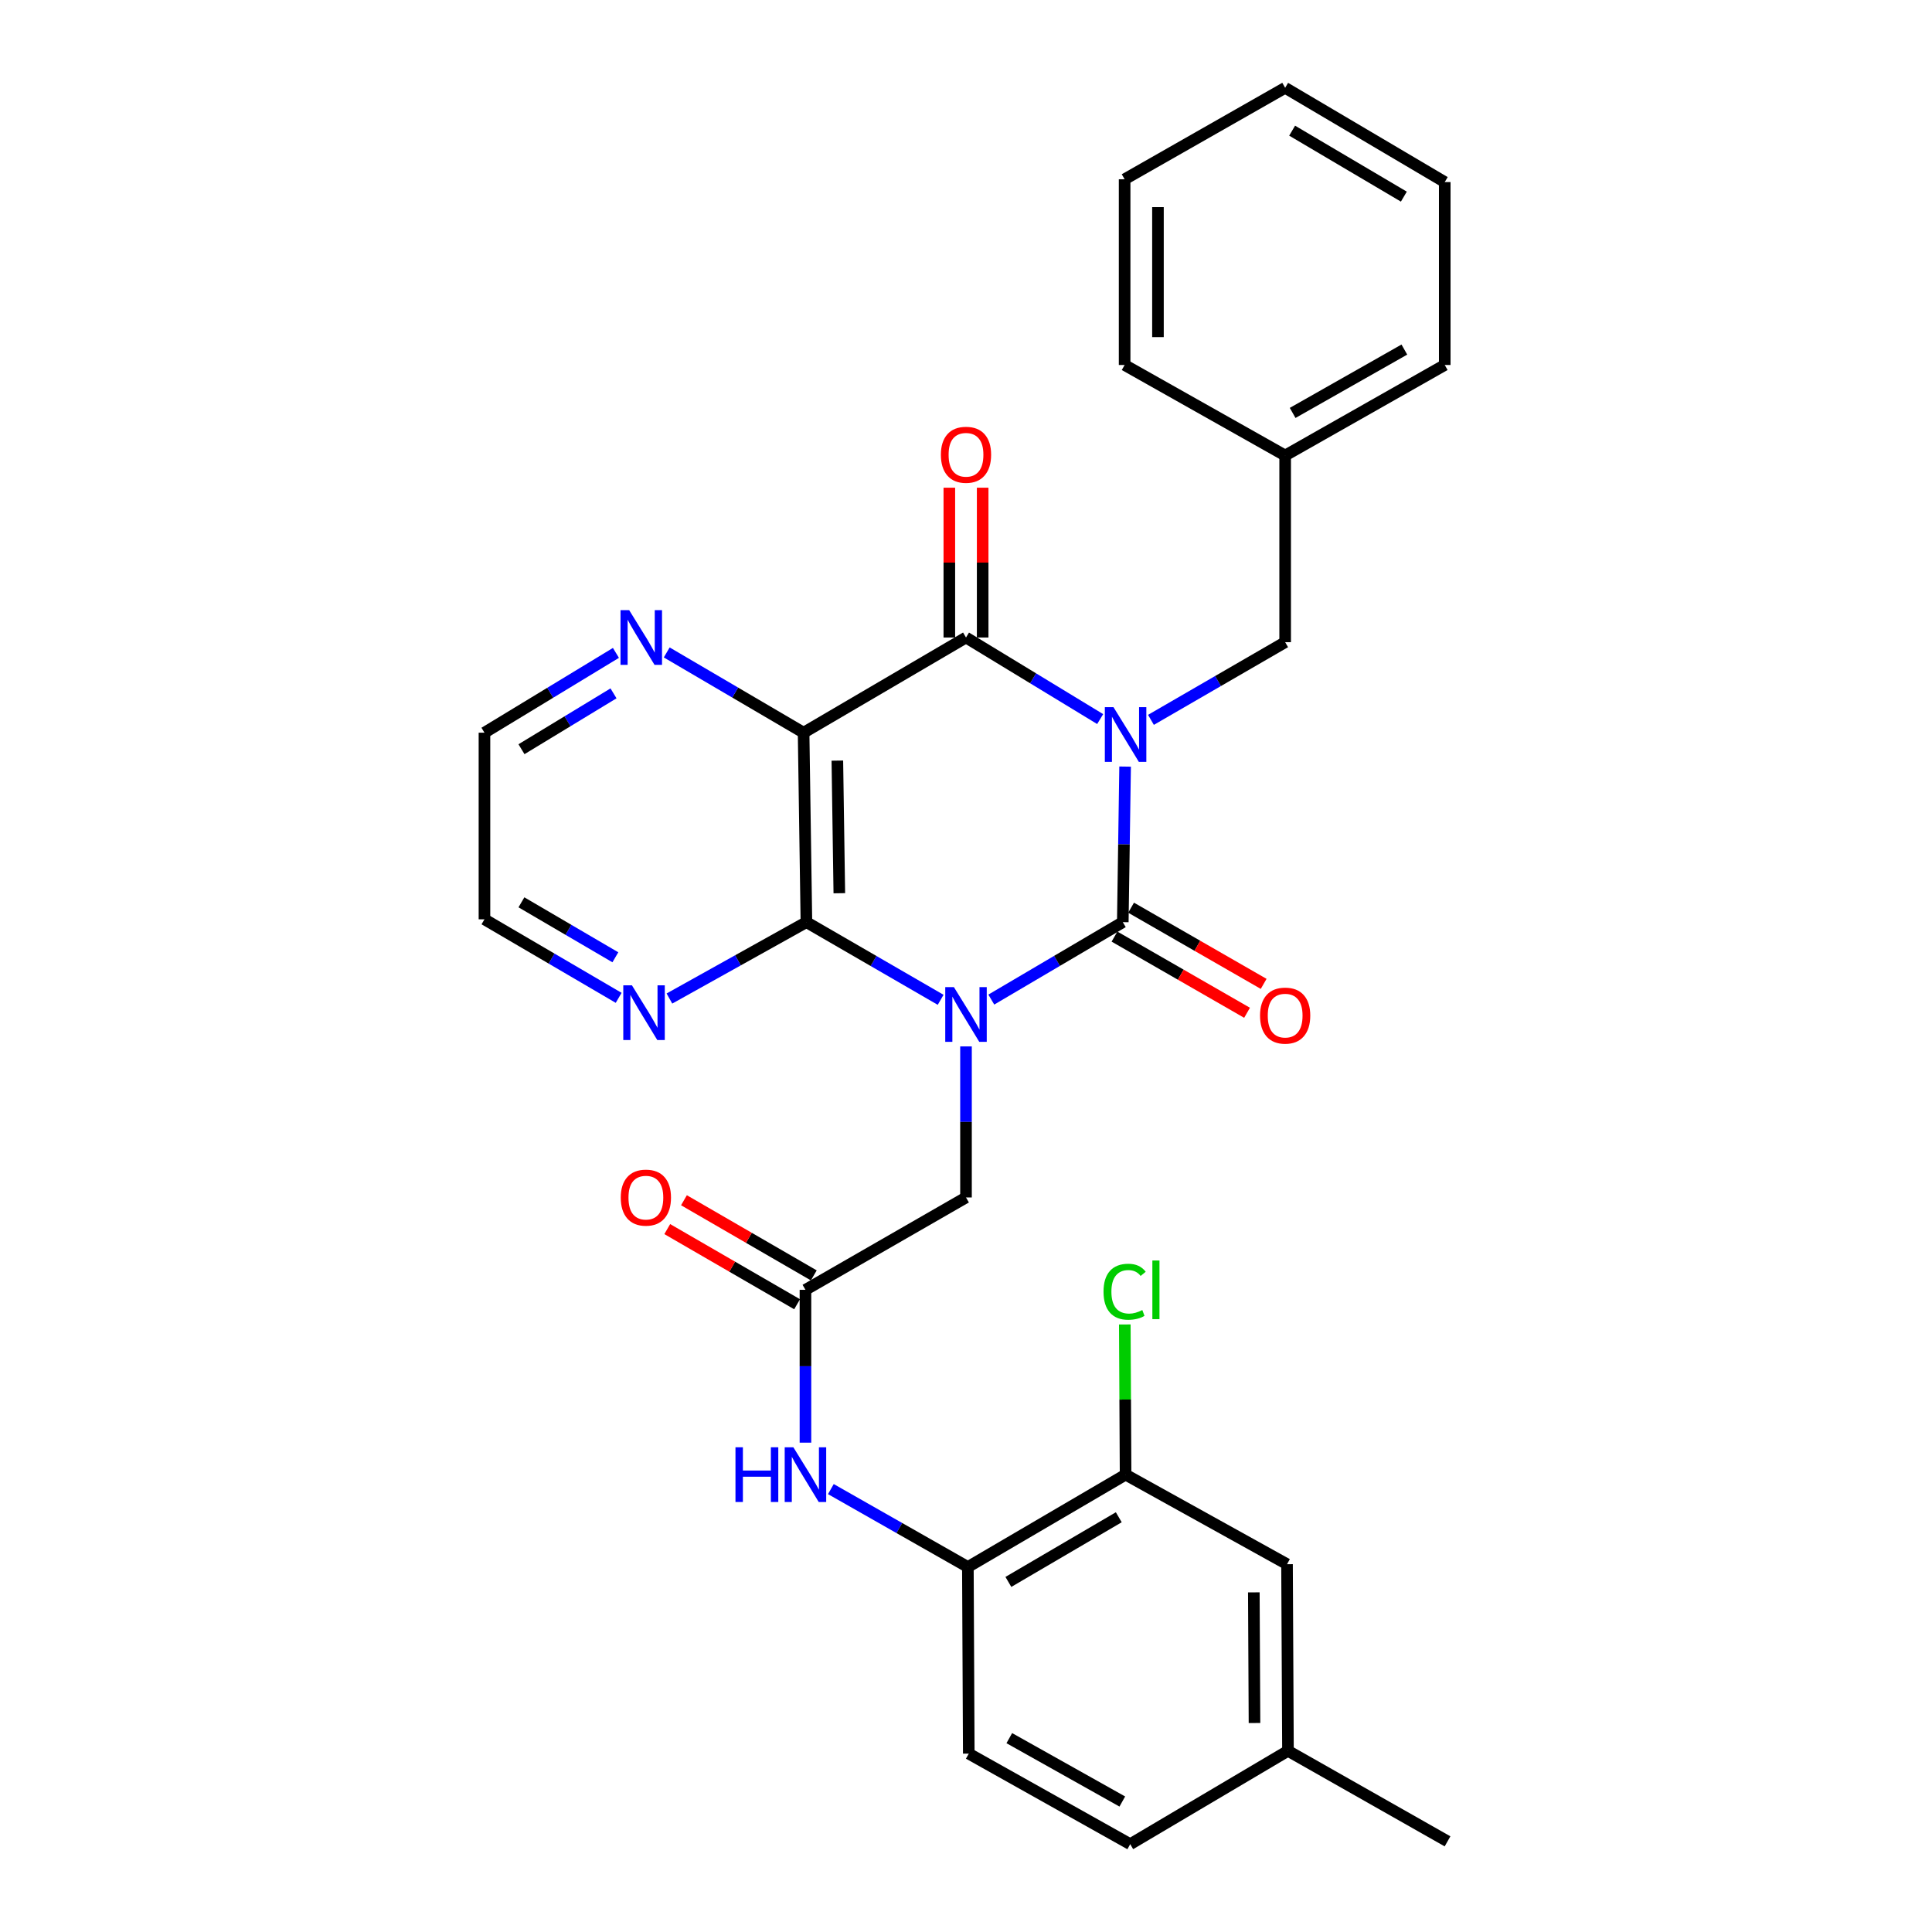 <?xml version='1.0' encoding='iso-8859-1'?>
<svg version='1.1' baseProfile='full'
              xmlns='http://www.w3.org/2000/svg'
                      xmlns:rdkit='http://www.rdkit.org/xml'
                      xmlns:xlink='http://www.w3.org/1999/xlink'
                  xml:space='preserve'
width='1000px' height='1000px' viewBox='0 0 1000 1000'>
<!-- END OF HEADER -->
<rect style='opacity:1.0;fill:#FFFFFF;stroke:none' width='1000' height='1000' x='0' y='0'> </rect>
<path class='bond-1' d='M 582.355,396.783 L 581.755,437.042' style='fill:none;fill-rule:evenodd;stroke:#0000FF;stroke-width:6px;stroke-linecap:butt;stroke-linejoin:miter;stroke-opacity:1' />
<path class='bond-1' d='M 581.755,437.042 L 581.154,477.301' style='fill:none;fill-rule:evenodd;stroke:#000000;stroke-width:6px;stroke-linecap:butt;stroke-linejoin:miter;stroke-opacity:1' />
<path class='bond-2' d='M 569.445,372.196 L 534.723,351.085' style='fill:none;fill-rule:evenodd;stroke:#0000FF;stroke-width:6px;stroke-linecap:butt;stroke-linejoin:miter;stroke-opacity:1' />
<path class='bond-2' d='M 534.723,351.085 L 500,329.974' style='fill:none;fill-rule:evenodd;stroke:#000000;stroke-width:6px;stroke-linecap:butt;stroke-linejoin:miter;stroke-opacity:1' />
<path class='bond-7' d='M 595.728,372.598 L 630.461,352.494' style='fill:none;fill-rule:evenodd;stroke:#0000FF;stroke-width:6px;stroke-linecap:butt;stroke-linejoin:miter;stroke-opacity:1' />
<path class='bond-7' d='M 630.461,352.494 L 665.194,332.39' style='fill:none;fill-rule:evenodd;stroke:#000000;stroke-width:6px;stroke-linecap:butt;stroke-linejoin:miter;stroke-opacity:1' />
<path class='bond-0' d='M 513.095,517.384 L 547.125,497.342' style='fill:none;fill-rule:evenodd;stroke:#0000FF;stroke-width:6px;stroke-linecap:butt;stroke-linejoin:miter;stroke-opacity:1' />
<path class='bond-0' d='M 547.125,497.342 L 581.154,477.301' style='fill:none;fill-rule:evenodd;stroke:#000000;stroke-width:6px;stroke-linecap:butt;stroke-linejoin:miter;stroke-opacity:1' />
<path class='bond-5' d='M 500,541.624 L 500,580.714' style='fill:none;fill-rule:evenodd;stroke:#0000FF;stroke-width:6px;stroke-linecap:butt;stroke-linejoin:miter;stroke-opacity:1' />
<path class='bond-5' d='M 500,580.714 L 500,619.805' style='fill:none;fill-rule:evenodd;stroke:#000000;stroke-width:6px;stroke-linecap:butt;stroke-linejoin:miter;stroke-opacity:1' />
<path class='bond-30' d='M 486.874,517.501 L 452.136,497.401' style='fill:none;fill-rule:evenodd;stroke:#0000FF;stroke-width:6px;stroke-linecap:butt;stroke-linejoin:miter;stroke-opacity:1' />
<path class='bond-30' d='M 452.136,497.401 L 417.398,477.301' style='fill:none;fill-rule:evenodd;stroke:#000000;stroke-width:6px;stroke-linecap:butt;stroke-linejoin:miter;stroke-opacity:1' />
<path class='bond-12' d='M 576.856,484.781 L 611.164,504.496' style='fill:none;fill-rule:evenodd;stroke:#000000;stroke-width:6px;stroke-linecap:butt;stroke-linejoin:miter;stroke-opacity:1' />
<path class='bond-12' d='M 611.164,504.496 L 645.473,524.212' style='fill:none;fill-rule:evenodd;stroke:#FF0000;stroke-width:6px;stroke-linecap:butt;stroke-linejoin:miter;stroke-opacity:1' />
<path class='bond-12' d='M 585.453,469.82 L 619.761,489.536' style='fill:none;fill-rule:evenodd;stroke:#000000;stroke-width:6px;stroke-linecap:butt;stroke-linejoin:miter;stroke-opacity:1' />
<path class='bond-12' d='M 619.761,489.536 L 654.07,509.251' style='fill:none;fill-rule:evenodd;stroke:#FF0000;stroke-width:6px;stroke-linecap:butt;stroke-linejoin:miter;stroke-opacity:1' />
<path class='bond-4' d='M 500,329.974 L 415.941,379.237' style='fill:none;fill-rule:evenodd;stroke:#000000;stroke-width:6px;stroke-linecap:butt;stroke-linejoin:miter;stroke-opacity:1' />
<path class='bond-14' d='M 508.627,329.974 L 508.627,291.203' style='fill:none;fill-rule:evenodd;stroke:#000000;stroke-width:6px;stroke-linecap:butt;stroke-linejoin:miter;stroke-opacity:1' />
<path class='bond-14' d='M 508.627,291.203 L 508.627,252.431' style='fill:none;fill-rule:evenodd;stroke:#FF0000;stroke-width:6px;stroke-linecap:butt;stroke-linejoin:miter;stroke-opacity:1' />
<path class='bond-14' d='M 491.373,329.974 L 491.373,291.203' style='fill:none;fill-rule:evenodd;stroke:#000000;stroke-width:6px;stroke-linecap:butt;stroke-linejoin:miter;stroke-opacity:1' />
<path class='bond-14' d='M 491.373,291.203 L 491.373,252.431' style='fill:none;fill-rule:evenodd;stroke:#FF0000;stroke-width:6px;stroke-linecap:butt;stroke-linejoin:miter;stroke-opacity:1' />
<path class='bond-3' d='M 417.398,477.301 L 415.941,379.237' style='fill:none;fill-rule:evenodd;stroke:#000000;stroke-width:6px;stroke-linecap:butt;stroke-linejoin:miter;stroke-opacity:1' />
<path class='bond-3' d='M 434.432,462.335 L 433.412,393.69' style='fill:none;fill-rule:evenodd;stroke:#000000;stroke-width:6px;stroke-linecap:butt;stroke-linejoin:miter;stroke-opacity:1' />
<path class='bond-11' d='M 417.398,477.301 L 381.946,497.068' style='fill:none;fill-rule:evenodd;stroke:#000000;stroke-width:6px;stroke-linecap:butt;stroke-linejoin:miter;stroke-opacity:1' />
<path class='bond-11' d='M 381.946,497.068 L 346.494,516.836' style='fill:none;fill-rule:evenodd;stroke:#0000FF;stroke-width:6px;stroke-linecap:butt;stroke-linejoin:miter;stroke-opacity:1' />
<path class='bond-10' d='M 415.941,379.237 L 380.518,358.468' style='fill:none;fill-rule:evenodd;stroke:#000000;stroke-width:6px;stroke-linecap:butt;stroke-linejoin:miter;stroke-opacity:1' />
<path class='bond-10' d='M 380.518,358.468 L 345.095,337.699' style='fill:none;fill-rule:evenodd;stroke:#0000FF;stroke-width:6px;stroke-linecap:butt;stroke-linejoin:miter;stroke-opacity:1' />
<path class='bond-6' d='M 500,619.805 L 416.9,667.61' style='fill:none;fill-rule:evenodd;stroke:#000000;stroke-width:6px;stroke-linecap:butt;stroke-linejoin:miter;stroke-opacity:1' />
<path class='bond-8' d='M 416.9,667.61 L 416.9,707.163' style='fill:none;fill-rule:evenodd;stroke:#000000;stroke-width:6px;stroke-linecap:butt;stroke-linejoin:miter;stroke-opacity:1' />
<path class='bond-8' d='M 416.9,707.163 L 416.9,746.716' style='fill:none;fill-rule:evenodd;stroke:#0000FF;stroke-width:6px;stroke-linecap:butt;stroke-linejoin:miter;stroke-opacity:1' />
<path class='bond-16' d='M 421.221,660.143 L 387.618,640.693' style='fill:none;fill-rule:evenodd;stroke:#000000;stroke-width:6px;stroke-linecap:butt;stroke-linejoin:miter;stroke-opacity:1' />
<path class='bond-16' d='M 387.618,640.693 L 354.015,621.244' style='fill:none;fill-rule:evenodd;stroke:#FF0000;stroke-width:6px;stroke-linecap:butt;stroke-linejoin:miter;stroke-opacity:1' />
<path class='bond-16' d='M 412.578,675.077 L 378.974,655.627' style='fill:none;fill-rule:evenodd;stroke:#000000;stroke-width:6px;stroke-linecap:butt;stroke-linejoin:miter;stroke-opacity:1' />
<path class='bond-16' d='M 378.974,655.627 L 345.371,636.177' style='fill:none;fill-rule:evenodd;stroke:#FF0000;stroke-width:6px;stroke-linecap:butt;stroke-linejoin:miter;stroke-opacity:1' />
<path class='bond-20' d='M 665.194,332.39 L 665.194,235.764' style='fill:none;fill-rule:evenodd;stroke:#000000;stroke-width:6px;stroke-linecap:butt;stroke-linejoin:miter;stroke-opacity:1' />
<path class='bond-9' d='M 430.057,770.752 L 465.513,790.917' style='fill:none;fill-rule:evenodd;stroke:#0000FF;stroke-width:6px;stroke-linecap:butt;stroke-linejoin:miter;stroke-opacity:1' />
<path class='bond-9' d='M 465.513,790.917 L 500.968,811.082' style='fill:none;fill-rule:evenodd;stroke:#000000;stroke-width:6px;stroke-linecap:butt;stroke-linejoin:miter;stroke-opacity:1' />
<path class='bond-13' d='M 500.968,811.082 L 582.602,763.268' style='fill:none;fill-rule:evenodd;stroke:#000000;stroke-width:6px;stroke-linecap:butt;stroke-linejoin:miter;stroke-opacity:1' />
<path class='bond-13' d='M 521.934,818.799 L 579.078,785.329' style='fill:none;fill-rule:evenodd;stroke:#000000;stroke-width:6px;stroke-linecap:butt;stroke-linejoin:miter;stroke-opacity:1' />
<path class='bond-17' d='M 500.968,811.082 L 501.438,907.68' style='fill:none;fill-rule:evenodd;stroke:#000000;stroke-width:6px;stroke-linecap:butt;stroke-linejoin:miter;stroke-opacity:1' />
<path class='bond-22' d='M 318.807,337.934 L 284.782,358.585' style='fill:none;fill-rule:evenodd;stroke:#0000FF;stroke-width:6px;stroke-linecap:butt;stroke-linejoin:miter;stroke-opacity:1' />
<path class='bond-22' d='M 284.782,358.585 L 250.756,379.237' style='fill:none;fill-rule:evenodd;stroke:#000000;stroke-width:6px;stroke-linecap:butt;stroke-linejoin:miter;stroke-opacity:1' />
<path class='bond-22' d='M 317.552,358.879 L 293.734,373.335' style='fill:none;fill-rule:evenodd;stroke:#0000FF;stroke-width:6px;stroke-linecap:butt;stroke-linejoin:miter;stroke-opacity:1' />
<path class='bond-22' d='M 293.734,373.335 L 269.917,387.791' style='fill:none;fill-rule:evenodd;stroke:#000000;stroke-width:6px;stroke-linecap:butt;stroke-linejoin:miter;stroke-opacity:1' />
<path class='bond-32' d='M 320.216,516.481 L 285.486,496.158' style='fill:none;fill-rule:evenodd;stroke:#0000FF;stroke-width:6px;stroke-linecap:butt;stroke-linejoin:miter;stroke-opacity:1' />
<path class='bond-32' d='M 285.486,496.158 L 250.756,475.834' style='fill:none;fill-rule:evenodd;stroke:#000000;stroke-width:6px;stroke-linecap:butt;stroke-linejoin:miter;stroke-opacity:1' />
<path class='bond-32' d='M 318.512,495.492 L 294.201,481.265' style='fill:none;fill-rule:evenodd;stroke:#0000FF;stroke-width:6px;stroke-linecap:butt;stroke-linejoin:miter;stroke-opacity:1' />
<path class='bond-32' d='M 294.201,481.265 L 269.89,467.039' style='fill:none;fill-rule:evenodd;stroke:#000000;stroke-width:6px;stroke-linecap:butt;stroke-linejoin:miter;stroke-opacity:1' />
<path class='bond-15' d='M 582.602,763.268 L 666.162,809.625' style='fill:none;fill-rule:evenodd;stroke:#000000;stroke-width:6px;stroke-linecap:butt;stroke-linejoin:miter;stroke-opacity:1' />
<path class='bond-18' d='M 582.602,763.268 L 582.399,724.405' style='fill:none;fill-rule:evenodd;stroke:#000000;stroke-width:6px;stroke-linecap:butt;stroke-linejoin:miter;stroke-opacity:1' />
<path class='bond-18' d='M 582.399,724.405 L 582.197,685.541' style='fill:none;fill-rule:evenodd;stroke:#00CC00;stroke-width:6px;stroke-linecap:butt;stroke-linejoin:miter;stroke-opacity:1' />
<path class='bond-33' d='M 666.162,809.625 L 666.651,906.232' style='fill:none;fill-rule:evenodd;stroke:#000000;stroke-width:6px;stroke-linecap:butt;stroke-linejoin:miter;stroke-opacity:1' />
<path class='bond-33' d='M 648.981,824.204 L 649.324,891.829' style='fill:none;fill-rule:evenodd;stroke:#000000;stroke-width:6px;stroke-linecap:butt;stroke-linejoin:miter;stroke-opacity:1' />
<path class='bond-21' d='M 501.438,907.68 L 584.998,954.545' style='fill:none;fill-rule:evenodd;stroke:#000000;stroke-width:6px;stroke-linecap:butt;stroke-linejoin:miter;stroke-opacity:1' />
<path class='bond-21' d='M 522.412,899.66 L 580.905,932.466' style='fill:none;fill-rule:evenodd;stroke:#000000;stroke-width:6px;stroke-linecap:butt;stroke-linejoin:miter;stroke-opacity:1' />
<path class='bond-19' d='M 666.651,906.232 L 584.998,954.545' style='fill:none;fill-rule:evenodd;stroke:#000000;stroke-width:6px;stroke-linecap:butt;stroke-linejoin:miter;stroke-opacity:1' />
<path class='bond-24' d='M 666.651,906.232 L 749.244,953.079' style='fill:none;fill-rule:evenodd;stroke:#000000;stroke-width:6px;stroke-linecap:butt;stroke-linejoin:miter;stroke-opacity:1' />
<path class='bond-25' d='M 665.194,235.764 L 747.796,188.918' style='fill:none;fill-rule:evenodd;stroke:#000000;stroke-width:6px;stroke-linecap:butt;stroke-linejoin:miter;stroke-opacity:1' />
<path class='bond-25' d='M 669.072,213.728 L 726.894,180.936' style='fill:none;fill-rule:evenodd;stroke:#000000;stroke-width:6px;stroke-linecap:butt;stroke-linejoin:miter;stroke-opacity:1' />
<path class='bond-26' d='M 665.194,235.764 L 582.103,188.918' style='fill:none;fill-rule:evenodd;stroke:#000000;stroke-width:6px;stroke-linecap:butt;stroke-linejoin:miter;stroke-opacity:1' />
<path class='bond-23' d='M 250.756,379.237 L 250.756,475.834' style='fill:none;fill-rule:evenodd;stroke:#000000;stroke-width:6px;stroke-linecap:butt;stroke-linejoin:miter;stroke-opacity:1' />
<path class='bond-27' d='M 747.796,188.918 L 747.796,94.237' style='fill:none;fill-rule:evenodd;stroke:#000000;stroke-width:6px;stroke-linecap:butt;stroke-linejoin:miter;stroke-opacity:1' />
<path class='bond-28' d='M 582.103,188.918 L 582.103,92.79' style='fill:none;fill-rule:evenodd;stroke:#000000;stroke-width:6px;stroke-linecap:butt;stroke-linejoin:miter;stroke-opacity:1' />
<path class='bond-28' d='M 599.358,174.498 L 599.358,107.209' style='fill:none;fill-rule:evenodd;stroke:#000000;stroke-width:6px;stroke-linecap:butt;stroke-linejoin:miter;stroke-opacity:1' />
<path class='bond-31' d='M 747.796,94.237 L 665.194,45.455' style='fill:none;fill-rule:evenodd;stroke:#000000;stroke-width:6px;stroke-linecap:butt;stroke-linejoin:miter;stroke-opacity:1' />
<path class='bond-31' d='M 726.632,101.777 L 668.81,67.629' style='fill:none;fill-rule:evenodd;stroke:#000000;stroke-width:6px;stroke-linecap:butt;stroke-linejoin:miter;stroke-opacity:1' />
<path class='bond-29' d='M 582.103,92.79 L 665.194,45.455' style='fill:none;fill-rule:evenodd;stroke:#000000;stroke-width:6px;stroke-linecap:butt;stroke-linejoin:miter;stroke-opacity:1' />
<path  class='atom-0' d='M 576.342 366.035
L 585.622 381.035
Q 586.542 382.515, 588.022 385.195
Q 589.502 387.875, 589.582 388.035
L 589.582 366.035
L 593.342 366.035
L 593.342 394.355
L 589.462 394.355
L 579.502 377.955
Q 578.342 376.035, 577.102 373.835
Q 575.902 371.635, 575.542 370.955
L 575.542 394.355
L 571.862 394.355
L 571.862 366.035
L 576.342 366.035
' fill='#0000FF'/>
<path  class='atom-1' d='M 493.74 510.936
L 503.02 525.936
Q 503.94 527.416, 505.42 530.096
Q 506.9 532.776, 506.98 532.936
L 506.98 510.936
L 510.74 510.936
L 510.74 539.256
L 506.86 539.256
L 496.9 522.856
Q 495.74 520.936, 494.5 518.736
Q 493.3 516.536, 492.94 515.856
L 492.94 539.256
L 489.26 539.256
L 489.26 510.936
L 493.74 510.936
' fill='#0000FF'/>
<path  class='atom-9' d='M 380.68 749.108
L 384.52 749.108
L 384.52 761.148
L 399 761.148
L 399 749.108
L 402.84 749.108
L 402.84 777.428
L 399 777.428
L 399 764.348
L 384.52 764.348
L 384.52 777.428
L 380.68 777.428
L 380.68 749.108
' fill='#0000FF'/>
<path  class='atom-9' d='M 410.64 749.108
L 419.92 764.108
Q 420.84 765.588, 422.32 768.268
Q 423.8 770.948, 423.88 771.108
L 423.88 749.108
L 427.64 749.108
L 427.64 777.428
L 423.76 777.428
L 413.8 761.028
Q 412.64 759.108, 411.4 756.908
Q 410.2 754.708, 409.84 754.028
L 409.84 777.428
L 406.16 777.428
L 406.16 749.108
L 410.64 749.108
' fill='#0000FF'/>
<path  class='atom-11' d='M 325.66 315.814
L 334.94 330.814
Q 335.86 332.294, 337.34 334.974
Q 338.82 337.654, 338.9 337.814
L 338.9 315.814
L 342.66 315.814
L 342.66 344.134
L 338.78 344.134
L 328.82 327.734
Q 327.66 325.814, 326.42 323.614
Q 325.22 321.414, 324.86 320.734
L 324.86 344.134
L 321.18 344.134
L 321.18 315.814
L 325.66 315.814
' fill='#0000FF'/>
<path  class='atom-12' d='M 327.089 510.006
L 336.369 525.006
Q 337.289 526.486, 338.769 529.166
Q 340.249 531.846, 340.329 532.006
L 340.329 510.006
L 344.089 510.006
L 344.089 538.326
L 340.209 538.326
L 330.249 521.926
Q 329.089 520.006, 327.849 517.806
Q 326.649 515.606, 326.289 514.926
L 326.289 538.326
L 322.609 538.326
L 322.609 510.006
L 327.089 510.006
' fill='#0000FF'/>
<path  class='atom-13' d='M 652.194 525.674
Q 652.194 518.874, 655.554 515.074
Q 658.914 511.274, 665.194 511.274
Q 671.474 511.274, 674.834 515.074
Q 678.194 518.874, 678.194 525.674
Q 678.194 532.554, 674.794 536.474
Q 671.394 540.354, 665.194 540.354
Q 658.954 540.354, 655.554 536.474
Q 652.194 532.594, 652.194 525.674
M 665.194 537.154
Q 669.514 537.154, 671.834 534.274
Q 674.194 531.354, 674.194 525.674
Q 674.194 520.114, 671.834 517.314
Q 669.514 514.474, 665.194 514.474
Q 660.874 514.474, 658.514 517.274
Q 656.194 520.074, 656.194 525.674
Q 656.194 531.394, 658.514 534.274
Q 660.874 537.154, 665.194 537.154
' fill='#FF0000'/>
<path  class='atom-15' d='M 487 235.384
Q 487 228.584, 490.36 224.784
Q 493.72 220.984, 500 220.984
Q 506.28 220.984, 509.64 224.784
Q 513 228.584, 513 235.384
Q 513 242.264, 509.6 246.184
Q 506.2 250.064, 500 250.064
Q 493.76 250.064, 490.36 246.184
Q 487 242.304, 487 235.384
M 500 246.864
Q 504.32 246.864, 506.64 243.984
Q 509 241.064, 509 235.384
Q 509 229.824, 506.64 227.024
Q 504.32 224.184, 500 224.184
Q 495.68 224.184, 493.32 226.984
Q 491 229.784, 491 235.384
Q 491 241.104, 493.32 243.984
Q 495.68 246.864, 500 246.864
' fill='#FF0000'/>
<path  class='atom-17' d='M 321.307 619.885
Q 321.307 613.085, 324.667 609.285
Q 328.027 605.485, 334.307 605.485
Q 340.587 605.485, 343.947 609.285
Q 347.307 613.085, 347.307 619.885
Q 347.307 626.765, 343.907 630.685
Q 340.507 634.565, 334.307 634.565
Q 328.067 634.565, 324.667 630.685
Q 321.307 626.805, 321.307 619.885
M 334.307 631.365
Q 338.627 631.365, 340.947 628.485
Q 343.307 625.565, 343.307 619.885
Q 343.307 614.325, 340.947 611.525
Q 338.627 608.685, 334.307 608.685
Q 329.987 608.685, 327.627 611.485
Q 325.307 614.285, 325.307 619.885
Q 325.307 625.605, 327.627 628.485
Q 329.987 631.365, 334.307 631.365
' fill='#FF0000'/>
<path  class='atom-19' d='M 571.183 668.59
Q 571.183 661.55, 574.463 657.87
Q 577.783 654.15, 584.063 654.15
Q 589.903 654.15, 593.023 658.27
L 590.383 660.43
Q 588.103 657.43, 584.063 657.43
Q 579.783 657.43, 577.503 660.31
Q 575.263 663.15, 575.263 668.59
Q 575.263 674.19, 577.583 677.07
Q 579.943 679.95, 584.503 679.95
Q 587.623 679.95, 591.263 678.07
L 592.383 681.07
Q 590.903 682.03, 588.663 682.59
Q 586.423 683.15, 583.943 683.15
Q 577.783 683.15, 574.463 679.39
Q 571.183 675.63, 571.183 668.59
' fill='#00CC00'/>
<path  class='atom-19' d='M 596.463 652.43
L 600.143 652.43
L 600.143 682.79
L 596.463 682.79
L 596.463 652.43
' fill='#00CC00'/>
</svg>
